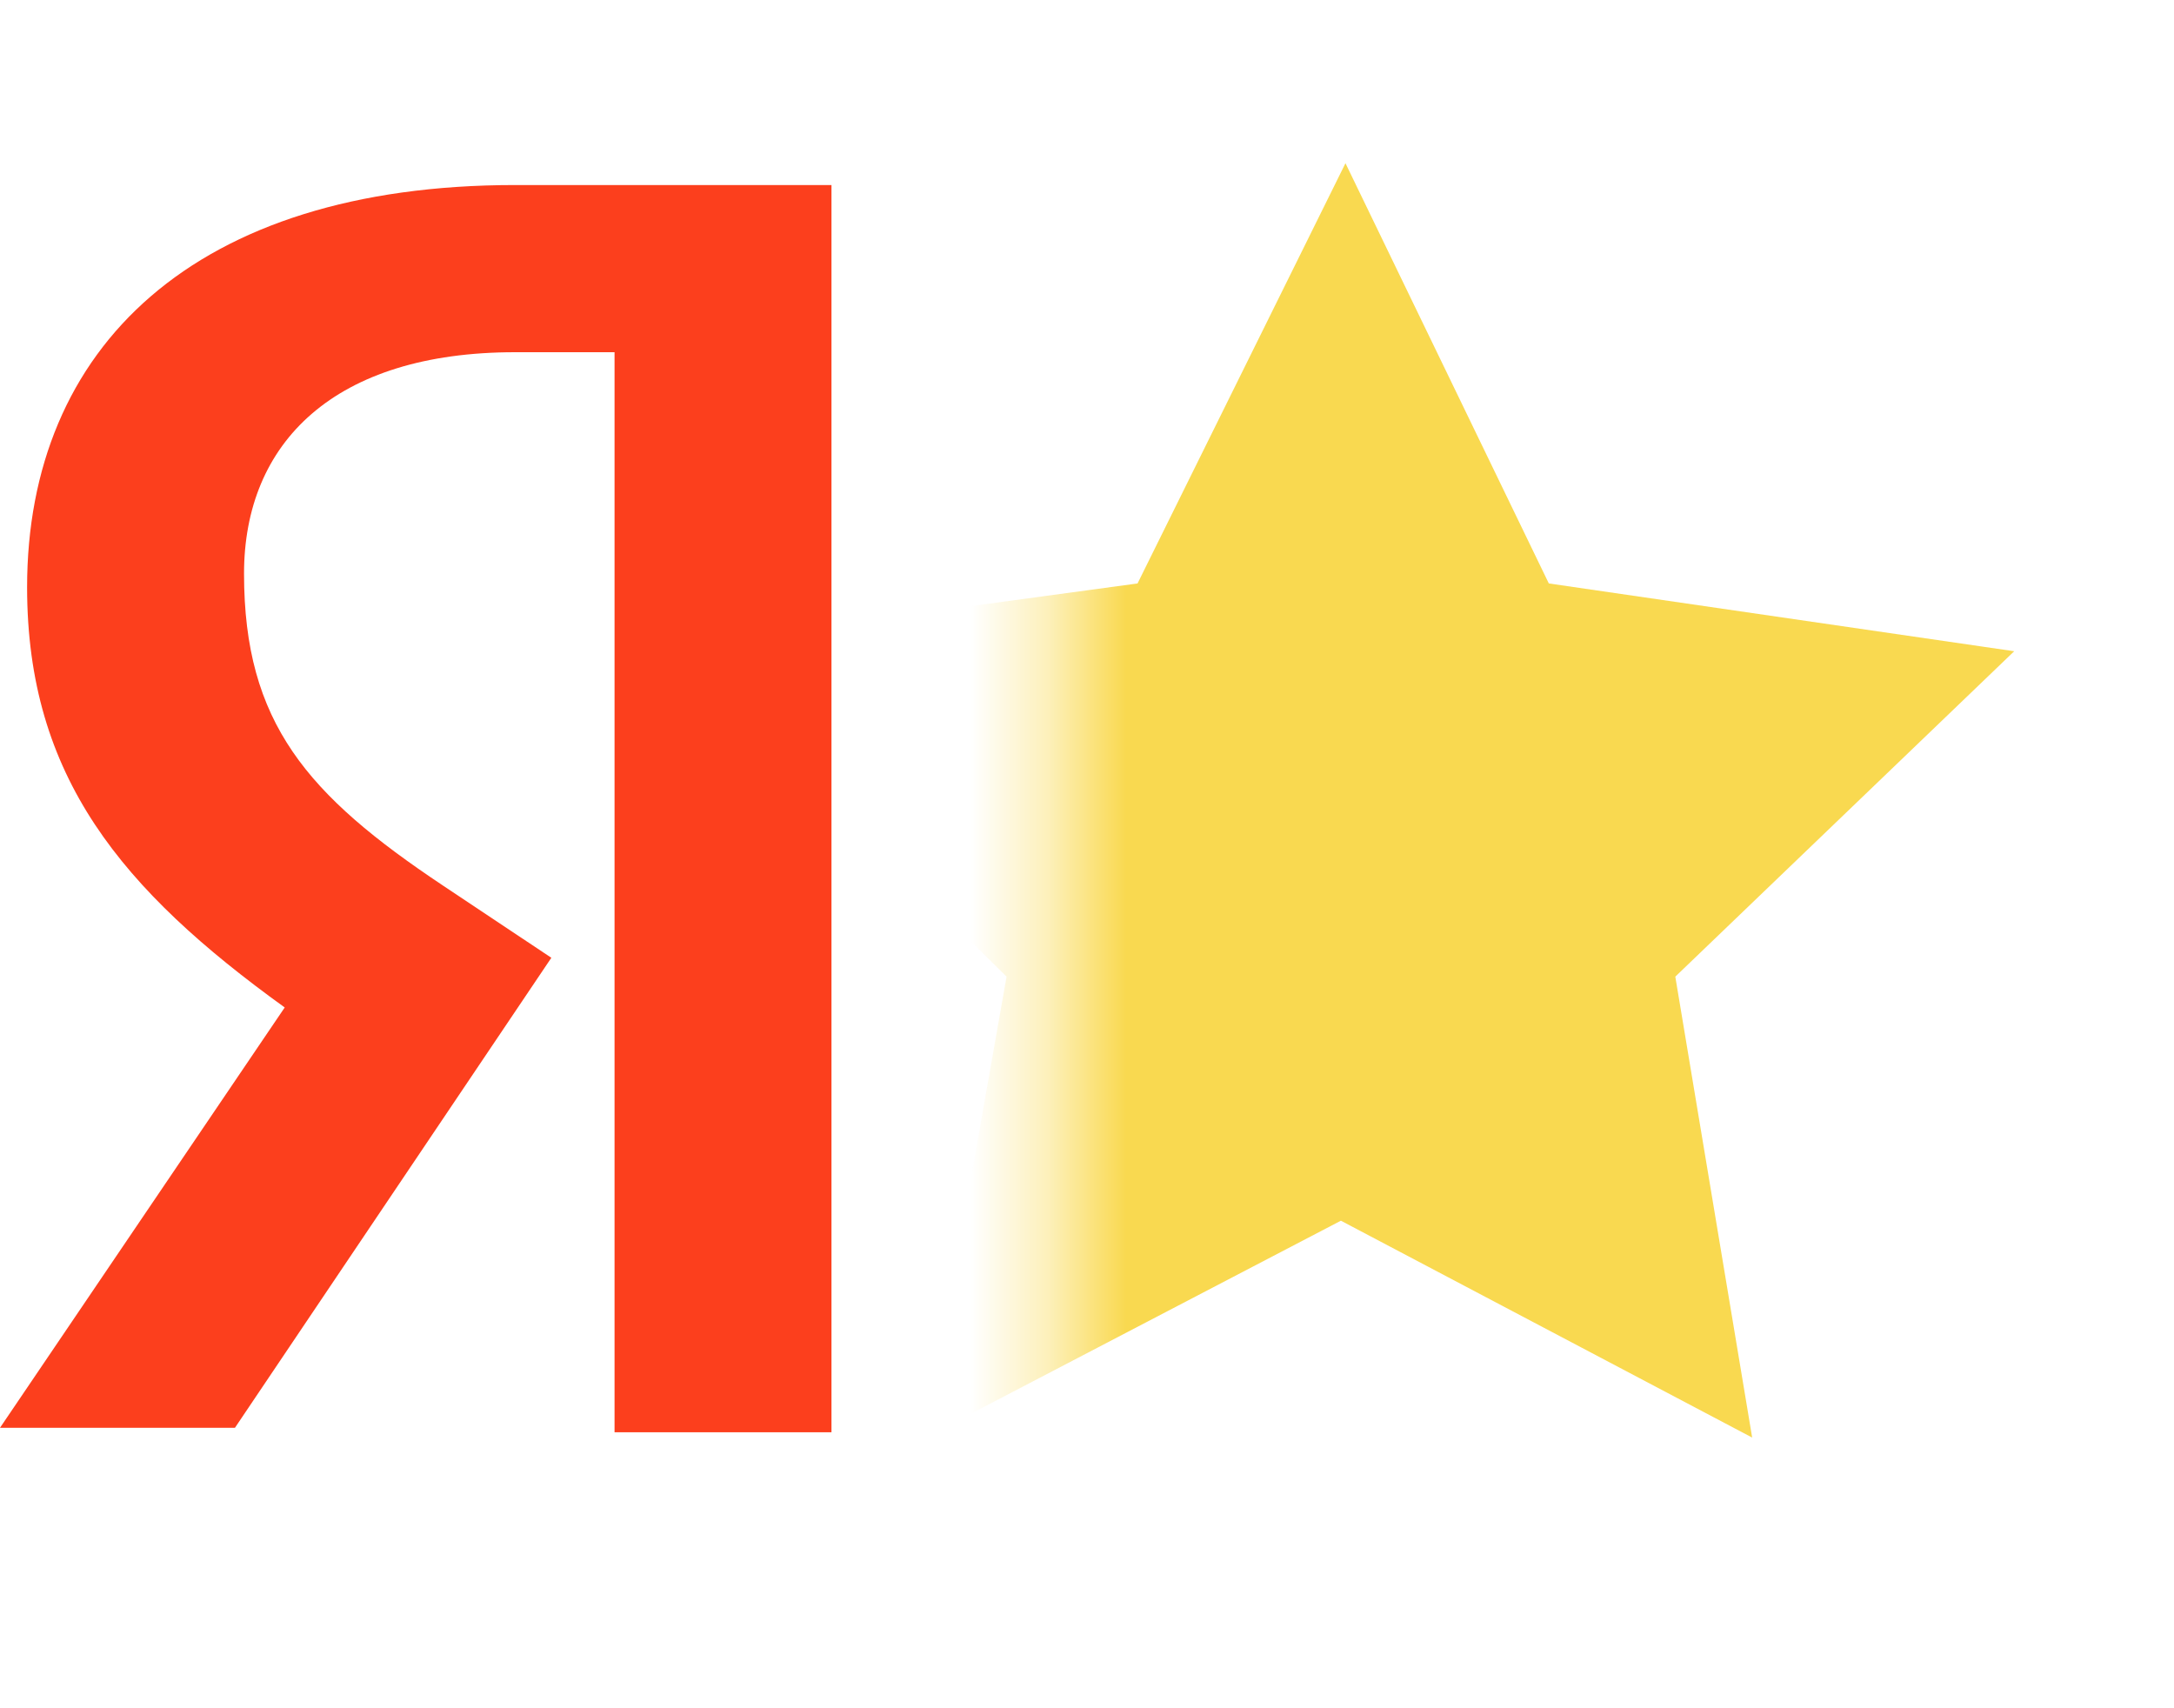 <svg width="28" height="22" viewBox="0 0 28 22" fill="none" xmlns="http://www.w3.org/2000/svg">
<mask id="mask0_2534_1020" style="mask-type:luminance" maskUnits="userSpaceOnUse" x="13" y="0" width="15" height="22">
<path d="M27.339 0H13.604V22H27.339V0Z" fill="white"/>
</mask>
<g mask="url(#mask0_2534_1020)">
<path d="M22.567 18.514L17.27 15.721L11.916 18.514L12.964 12.578L8.657 8.329L14.651 7.514L17.329 2.102L19.948 7.514L25.942 8.387L21.577 12.578L22.567 18.514Z" fill="#F9D950"/>
</g>
<path d="M7.915 4.536H6.635C4.307 4.536 3.143 5.7 3.143 7.388C3.143 9.309 3.958 10.24 5.704 11.404L7.101 12.335L3.026 18.388H0L3.667 12.975C1.571 11.462 0.349 10.007 0.349 7.563C0.349 4.478 2.503 2.383 6.635 2.383H10.709V18.446H7.915V4.536Z" fill="#FC3F1D"/>
</svg>
